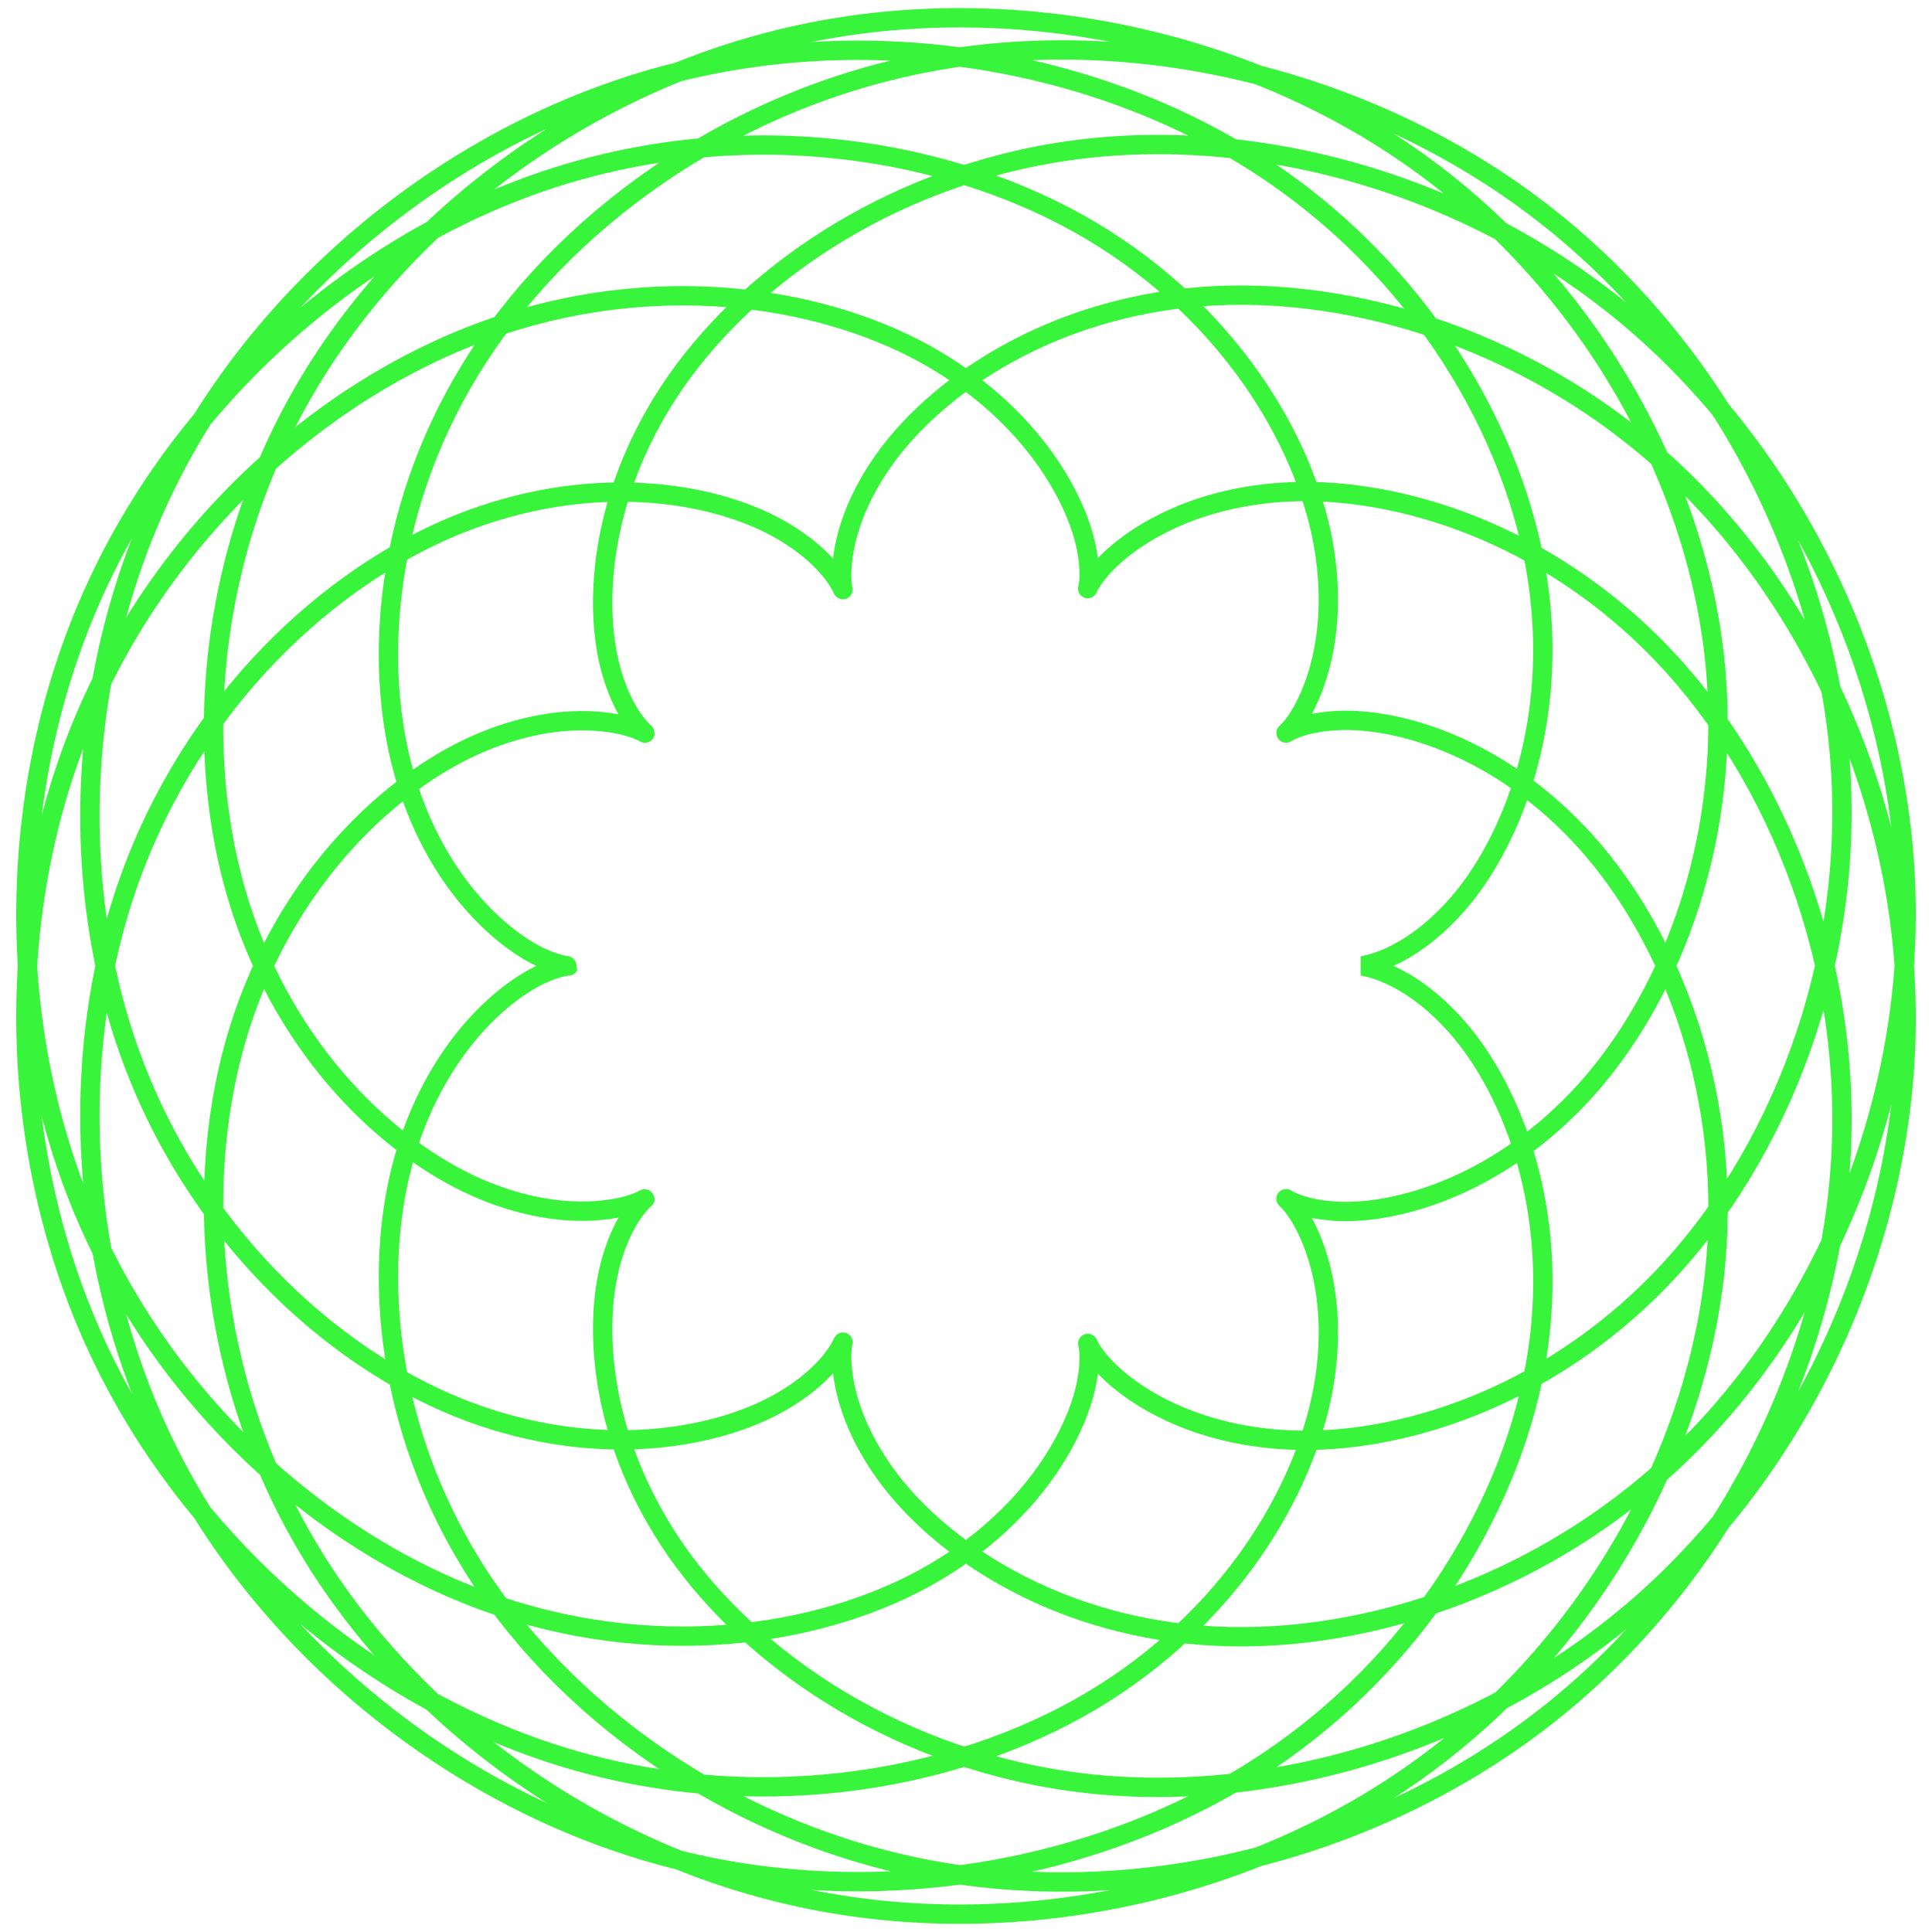 <?xml version="1.0" encoding="UTF-8" standalone="no"?>
<svg
   xmlns:dc="http://purl.org/dc/elements/1.1/"
   xmlns:cc="http://creativecommons.org/ns#"
   xmlns:rdf="http://www.w3.org/1999/02/22-rdf-syntax-ns#"
   xmlns:svg="http://www.w3.org/2000/svg"
   xmlns="http://www.w3.org/2000/svg"
   id="svg5727"
   version="1.1"
   viewBox="0 0 132.292 132.292"
   height="500"
   width="500">
  <defs
     id="defs5721" />
  <g
     transform="translate(0,-164.708)"
     id="layer1">
    <path
       style="fill:none;fill-opacity:1;stroke:#38f43b;stroke-width:1.323;stroke-miterlimit:4;stroke-dasharray:none;stroke-opacity:1"
       d="m 93.171,230.852 c 0.003,0 3.11,-0.241 6.581,-4.166 3.471,-3.925 6.85,-11.715 5.642,-21.477 -1.208,-9.762 -7.342,-21.133 -18.25,-28.603 -10.907,-7.47 -26.376,-10.579 -40.896,-6.923 -14.52,3.656 -27.585,14.059 -34.416,27.279 -6.831,13.22 -7.255,28.787 -2.568,40.861 4.686,12.075 14.12,20.33 22.965,23.593 8.845,3.263 16.677,1.752 20.85,-0.495 4.173,-2.246 4.75,-4.76 4.628,-4.242 -0.121,0.519 -0.476,4.171 2.846,8.85 3.322,4.68 10.583,9.978 20.763,11.065 10.18,1.086 22.987,-2.444 32.929,-11.538 9.942,-9.094 16.527,-23.633 16.268,-38.68 -0.259,-15.047 -7.444,-30.099 -18.678,-39.685 -11.234,-9.586 -26.092,-13.443 -38.633,-11.665 -12.541,1.777 -22.374,8.896 -27.329,16.412 -4.955,7.516 -5.165,14.972 -4.06,19.053 1.105,4.081 3.053,4.76 2.097,4.287 -0.956,-0.473 -5.006,-1.66 -10.774,0.697 -5.768,2.357 -12.902,8.594 -16.404,18.627 -3.501,10.033 -2.914,23.653 3.796,35.609 6.71,11.957 19.525,21.744 34.292,24.925 14.767,3.182 31.01,-0.42 42.795,-9.102 11.784,-8.682 18.77,-22.079 19.865,-34.394 1.095,-12.315 -3.491,-23.111 -9.383,-29.329 -5.892,-6.218 -12.617,-7.901 -16.326,-7.772 -3.709,0.129 -4.285,1.615 -3.268,0.38 1.017,-1.235 3.233,-5.461 2.174,-12.092 -1.059,-6.631 -5.794,-15.386 -15.085,-21.278 -9.29,-5.892 -23.021,-8.434 -36.402,-4.557 -13.381,3.876 -25.912,14.251 -32.384,27.941 -6.473,13.69 -6.621,30.266 -0.906,43.579 5.715,13.313 17.003,22.961 28.444,26.729 11.442,3.768 22.569,1.777 29.578,-2.321 7.009,-4.098 9.852,-9.831 10.469,-12.961 0.617,-3.13 -0.567,-3.455 0.728,-1.762 1.294,1.693 5.406,5.069 12.579,5.579 7.172,0.51 17.206,-2.293 25.315,-10.253 8.109,-7.96 13.791,-21.058 13.048,-35.173 -0.742,-14.115 -8.085,-28.769 -19.959,-38.198 -11.874,-9.429 -27.91,-13.286 -42.009,-10.778 -14.099,2.508 -25.812,11.175 -31.911,21.176 -6.098,10.001 -6.611,20.854 -4.35,28.175 2.261,7.32 6.844,10.972 9.273,12.069 2.429,1.097 2.425,0.018 0,1.11 -2.425,1.092 -7.007,4.755 -9.273,12.069 -2.266,7.314 -1.738,18.171 4.35,28.175 6.088,10.003 17.815,18.656 31.911,21.176 14.096,2.52 30.127,-1.359 42.009,-10.778 11.882,-9.419 19.205,-24.082 19.959,-38.198 0.754,-14.116 -4.944,-27.203 -13.048,-35.173 -8.104,-7.969 -18.137,-10.758 -25.315,-10.253 -7.177,0.504 -11.28,3.883 -12.579,5.579 -1.299,1.697 -0.115,1.364 -0.728,-1.762 -0.613,-3.126 -3.467,-8.86 -10.469,-12.961 -7.002,-4.101 -18.136,-6.078 -29.578,-2.321 -11.442,3.757 -22.718,13.422 -28.444,26.729 -5.726,13.307 -5.555,29.883 0.906,43.579 6.461,13.696 19.005,24.053 32.384,27.941 13.38,3.888 27.103,1.329 36.402,-4.557 9.299,-5.886 14.019,-14.644 15.085,-21.278 1.066,-6.635 -1.154,-10.851 -2.174,-12.092 -1.019,-1.24 -0.436,0.247 3.268,0.38 3.704,0.132 10.432,-1.562 16.326,-7.772 5.894,-6.209 10.467,-17.016 9.383,-29.329 -1.084,-12.313 -8.089,-25.703 -19.865,-34.394 -11.776,-8.691 -28.025,-12.271 -42.795,-9.102 -14.77,3.169 -27.57,12.972 -34.292,24.925 -6.722,11.953 -7.29,25.57 -3.796,35.61 3.494,10.039 10.633,16.264 16.404,18.627 5.77,2.363 9.812,1.171 10.774,0.697 0.962,-0.475 -0.99,0.211 -2.097,4.287 -1.107,4.076 -0.886,11.537 4.06,19.053 4.946,7.516 14.793,14.625 27.329,16.412 12.536,1.787 27.391,-2.09 38.633,-11.665 11.241,-9.576 18.406,-24.638 18.678,-39.685 0.272,-15.047 -6.331,-29.576 -16.268,-38.68 -9.936,-9.104 -22.744,-12.616 -32.929,-11.538 -10.185,1.078 -17.434,6.384 -20.763,11.065 -3.329,4.681 -2.968,8.326 -2.846,8.85 0.122,0.524 -0.461,-1.994 -4.628,-4.242 -4.167,-2.247 -12.007,-3.749 -20.85,-0.495 -8.843,3.254 -18.269,11.525 -22.965,23.593 -4.696,12.068 -4.251,27.637 2.568,40.861 6.82,13.225 19.898,23.61 34.416,27.279 14.518,3.669 29.98,0.54 40.896,-6.923 10.916,-7.462 17.033,-18.838 18.25,-28.603 1.217,-9.765 -2.171,-17.545 -5.642,-21.477 -3.471,-3.932 -6.578,-4.166 -6.581,-4.166"
       title="(17 * cos(t)) - (7 * cos(17*t / 7)) (17 * sin(t)) - (7 * sin(17*t / 7))"
       id="path6537" />
  </g>
</svg>

